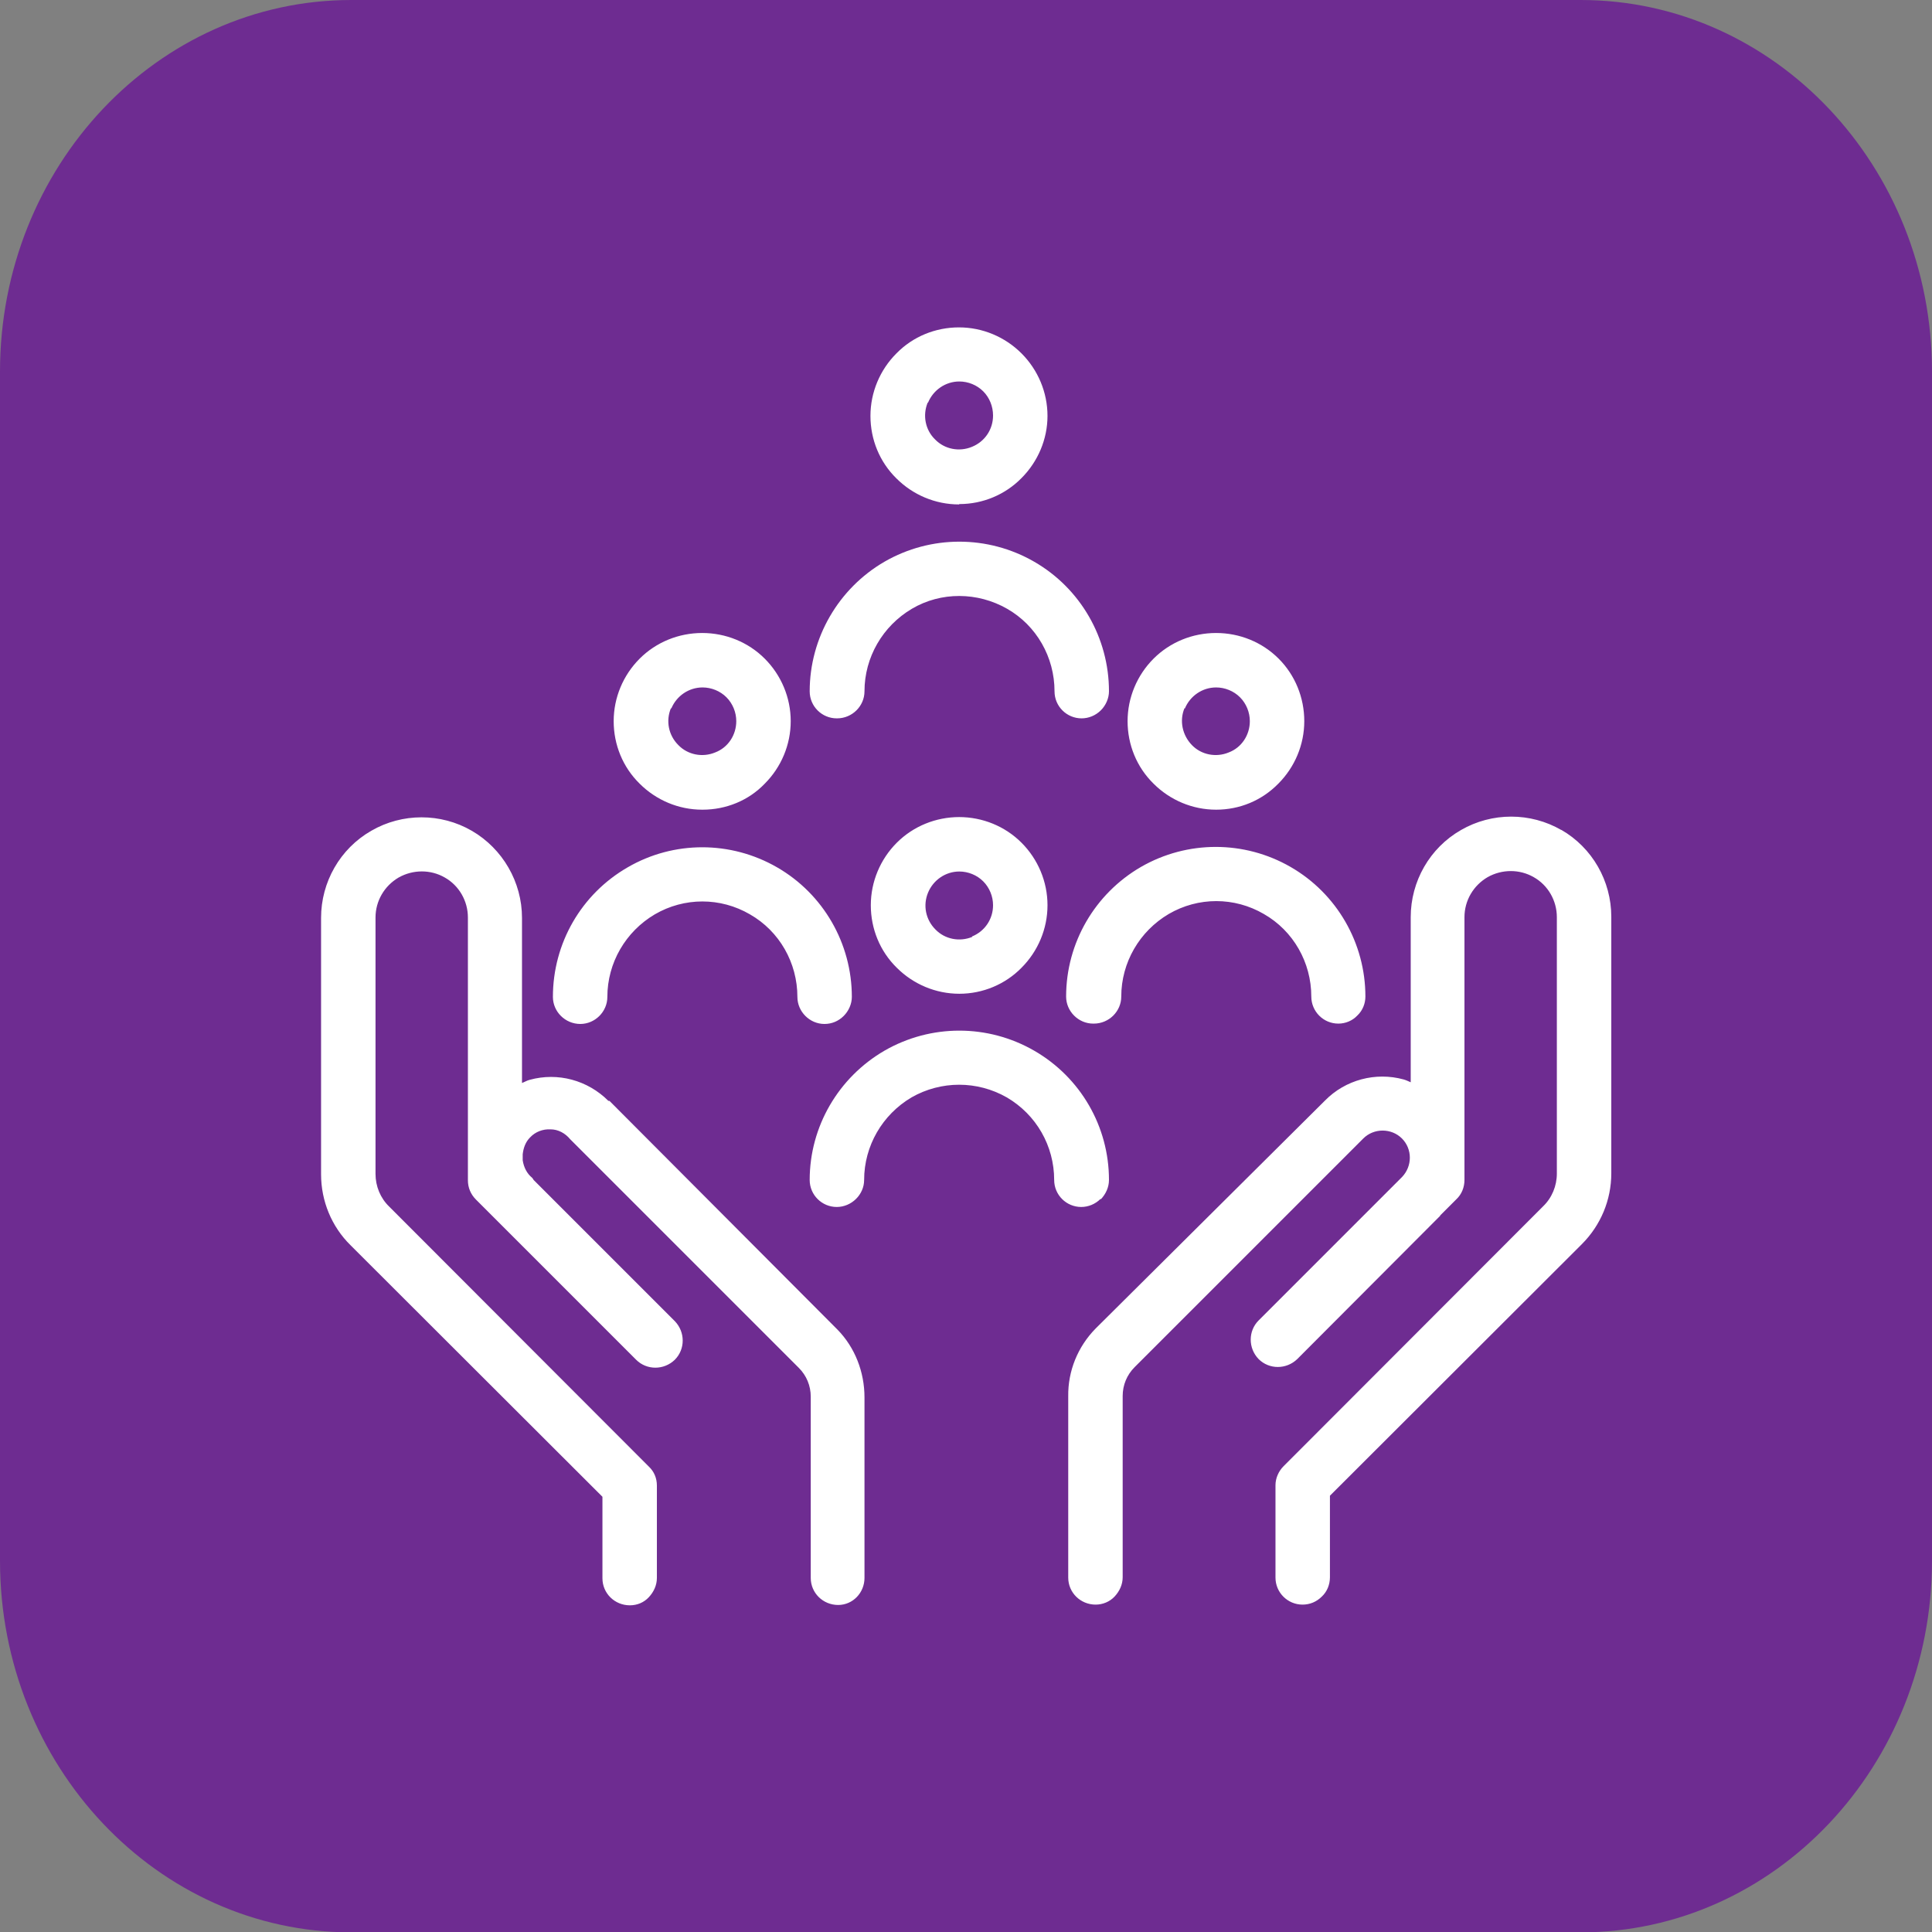 <?xml version="1.0" encoding="UTF-8"?>
<svg xmlns="http://www.w3.org/2000/svg" id="Layer_2" viewBox="0 0 55 55">
  <rect x="0" y="0" width="55" height="55" fill="#808080" stroke="none"/>
  <defs>
    <style>.cls-1{fill:#fff;}.cls-2{fill:#6e2c91;}</style>
  </defs>
  <g id="Layer_1-2">
    <g id="Rectangle_13">
      <path class="cls-2" d="m10,0h35c5.52,0,10,4.74,10,10.58v33.85c0,5.84-4.48,10.58-10,10.58H10c-5.52,0-10-4.74-10-10.58V10.58C0,4.74,4.48,0,10,0Z"></path>
    </g>
    <path class="cls-1" d="m27.31,14.35c.67,0,1.31-.27,1.77-.74.47-.47.74-1.11.74-1.77,0-.67-.27-1.31-.74-1.78-.47-.47-1.11-.74-1.78-.74s-1.31.26-1.78.74c-.47.47-.74,1.11-.74,1.78s.26,1.31.74,1.78c.47.47,1.11.74,1.78.74Zm-.89-2.89c.15-.36.5-.6.89-.6.25,0,.5.1.68.28.18.18.28.43.28.69,0,.39-.23.74-.6.89-.36.15-.78.07-1.05-.21-.28-.27-.36-.69-.21-1.05Zm4.92,22.68c.14-.15.23-.34.23-.55,0-1.52-.81-2.92-2.13-3.68-1.32-.76-2.94-.76-4.26,0-1.31.76-2.13,2.16-2.13,3.68,0,.43.35.77.77.77s.78-.35.78-.77c0-.97.52-1.86,1.35-2.35.84-.48,1.87-.48,2.71,0,.84.49,1.35,1.38,1.35,2.35,0,.43.35.77.77.77.2,0,.4-.08.55-.23Zm-.2-5c.43,0,.78-.35.78-.77,0-.97.52-1.86,1.35-2.35.84-.49,1.87-.49,2.71,0,.84.48,1.35,1.38,1.35,2.35,0,.42.34.77.77.77.2,0,.4-.08.54-.23.15-.14.23-.34.23-.54,0-1.52-.81-2.93-2.13-3.69-1.32-.76-2.94-.76-4.26,0-1.31.76-2.13,2.16-2.13,3.69,0,.42.35.77.77.77Zm3.48-6.09c.67,0,1.3-.26,1.77-.74.47-.47.74-1.11.74-1.78s-.26-1.31-.73-1.78c-.47-.47-1.11-.73-1.78-.73s-1.31.26-1.78.73c-.47.47-.74,1.11-.74,1.78s.26,1.31.74,1.78c.47.47,1.11.74,1.78.74Zm-.89-2.88c.15-.36.5-.6.89-.6.25,0,.5.1.68.28.18.18.28.43.28.68,0,.39-.23.75-.6.89-.36.15-.78.07-1.05-.21s-.36-.69-.21-1.05Zm-13.73,2.88c.67,0,1.31-.26,1.77-.74.47-.47.74-1.11.74-1.78,0-.67-.27-1.31-.74-1.78-.47-.47-1.11-.73-1.78-.73s-1.31.26-1.78.73c-.47.47-.74,1.11-.74,1.78s.26,1.31.74,1.78c.47.47,1.11.74,1.78.74Zm-.89-2.88c.15-.36.5-.6.89-.6.25,0,.5.1.68.28.18.18.28.43.28.68,0,.39-.23.75-.6.89-.36.15-.78.07-1.05-.21-.28-.28-.36-.69-.21-1.05Zm25.34,3.46c-.88-.51-1.98-.51-2.86,0-.89.51-1.43,1.46-1.43,2.48v4.7c-.07-.03-.13-.06-.2-.08-.8-.22-1.66.01-2.24.6l-6.53,6.49c-.51.52-.79,1.21-.78,1.93v5.16c0,.43.35.77.78.77.2,0,.4-.08.54-.23s.23-.34.23-.55v-5.16c0-.31.12-.6.34-.82l6.51-6.51c.3-.3.8-.3,1.1,0s.3.79,0,1.1l-4.08,4.08c-.3.3-.3.79,0,1.1.3.3.79.3,1.1,0l4.07-4.08s0,0,0,0c0,0,0,0,0-.01l.46-.46c.15-.14.23-.34.23-.55v-7.48c0-.47.25-.9.66-1.14.41-.23.91-.23,1.31,0,.41.23.66.67.66,1.14v7.3c0,.35-.14.69-.39.93l-7.39,7.4c-.14.14-.23.34-.23.54v2.63c0,.43.35.77.77.77.21,0,.4-.08.55-.23.15-.14.23-.34.23-.55v-2.32l7.17-7.16c.54-.54.84-1.26.84-2.02v-7.3c0-1.02-.54-1.97-1.43-2.48Zm-27.93,5.52c.42,0,.77-.35.77-.77,0-.97.52-1.86,1.35-2.35.84-.49,1.87-.49,2.71,0,.84.48,1.35,1.38,1.35,2.35,0,.42.35.77.77.77.21,0,.4-.08.55-.23.14-.14.23-.34.23-.54,0-1.52-.81-2.93-2.13-3.69-1.32-.76-2.94-.76-4.25,0-1.32.76-2.13,2.16-2.13,3.69,0,.42.35.77.78.77Zm7.31-8.7c.43,0,.78-.35.78-.77,0-.97.52-1.86,1.35-2.35s1.87-.48,2.71,0c.84.48,1.35,1.38,1.35,2.35,0,.43.35.77.77.77.2,0,.4-.08.55-.23.14-.14.23-.34.23-.54,0-1.52-.81-2.93-2.13-3.69-1.32-.76-2.94-.76-4.26,0-1.31.76-2.13,2.17-2.13,3.69,0,.43.35.77.77.77Zm3.48,2.81c-.67,0-1.31.26-1.78.73-.47.47-.74,1.11-.74,1.78s.26,1.31.74,1.78c.47.47,1.11.74,1.78.74s1.31-.27,1.77-.74c.47-.47.74-1.11.74-1.78,0-.67-.27-1.31-.74-1.78-.47-.47-1.11-.73-1.78-.73Zm.37,3.41c-.36.15-.78.07-1.05-.21-.28-.28-.36-.69-.21-1.05.15-.36.5-.6.89-.6.25,0,.5.1.68.28.18.18.28.43.28.68,0,.39-.23.74-.6.89Zm-10.36,4.67c-.59-.59-1.44-.82-2.24-.6-.08.02-.14.06-.22.09v-4.7c0-1.02-.55-1.97-1.43-2.48-.88-.51-1.98-.51-2.86,0-.89.51-1.43,1.46-1.43,2.48v7.3c0,.76.3,1.49.84,2.02l7.17,7.16v2.32c0,.43.35.77.78.77.21,0,.4-.08.54-.23s.23-.34.23-.55v-2.63c0-.21-.08-.4-.23-.54l-7.39-7.4c-.25-.24-.39-.58-.39-.93v-7.3c0-.47.25-.9.66-1.14.41-.23.91-.23,1.31,0,.41.23.66.67.66,1.14v7.48c0,.21.08.4.23.55l4.56,4.56c.3.3.79.3,1.1,0,.3-.3.3-.79,0-1.1l-4.02-4.02s-.02-.04-.04-.06c-.15-.12-.24-.3-.27-.5v-.17c.02-.18.08-.35.21-.48.15-.16.36-.24.58-.23.22,0,.42.11.56.28l6.51,6.51c.22.22.34.51.34.82v5.16c0,.43.35.77.78.77.42,0,.75-.35.75-.77v-5.14c0-.72-.27-1.42-.77-1.93l-6.49-6.51Z"></path>
  </g>
</svg>
